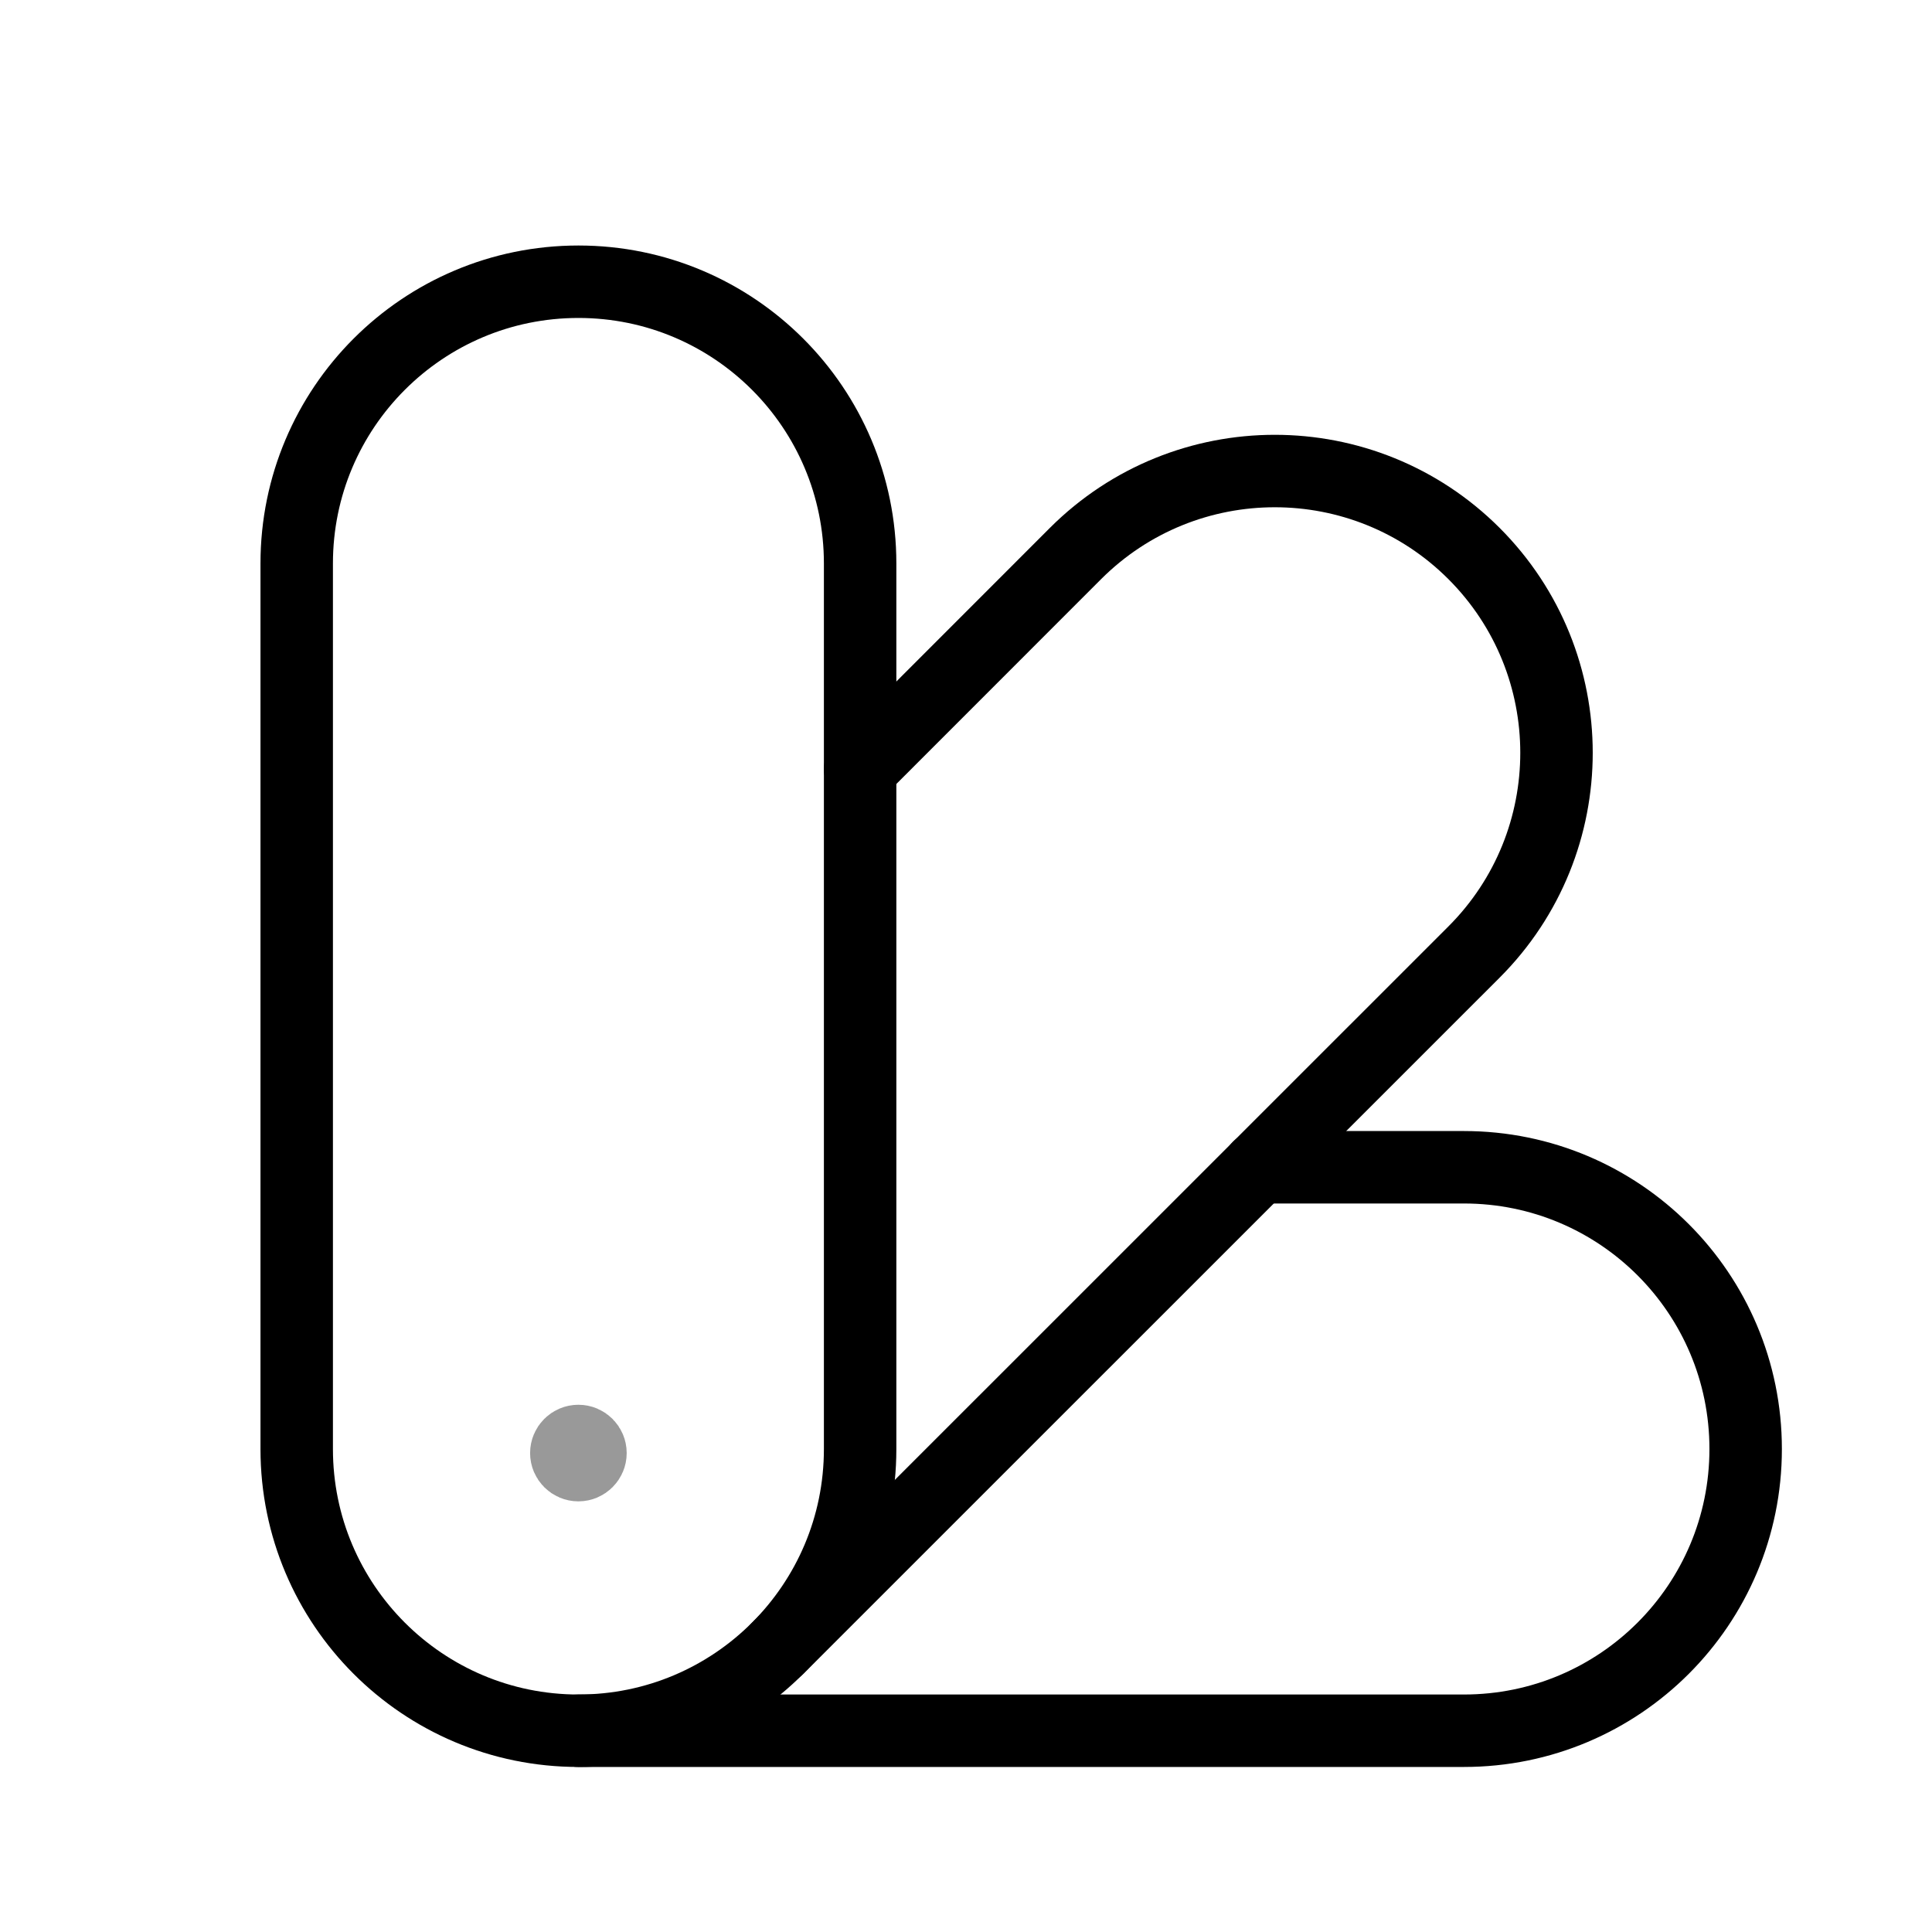 <?xml version="1.0" encoding="UTF-8"?> <svg xmlns="http://www.w3.org/2000/svg" width="40" height="40" viewBox="0 0 40 40" fill="none"><path d="M6.143 30C6.143 33.222 8.753 35.833 11.976 35.833C15.198 35.833 17.808 33.222 17.808 30V11.666C17.808 8.444 15.198 5.833 11.976 5.833C8.753 5.833 6.143 8.444 6.143 11.666V30Z" stroke="black" stroke-width="1.5" stroke-linecap="round" stroke-linejoin="round"></path><path d="M16.1 34.127L30.518 19.711C32.795 17.433 32.795 13.739 30.518 11.46C28.24 9.183 24.546 9.183 22.267 11.46L17.809 15.92" stroke="black" stroke-width="1.5" stroke-linecap="round" stroke-linejoin="round"></path><path d="M11.976 35.833L30.309 35.833C33.532 35.833 36.142 33.222 36.142 30C36.142 26.777 33.532 24.167 30.309 24.167H26.059" stroke="black" stroke-width="1.5" stroke-linecap="round" stroke-linejoin="round"></path><path opacity="0.4" d="M11.977 30.071V30.132M12.225 30.084C12.225 30.222 12.113 30.334 11.975 30.334C11.837 30.334 11.725 30.222 11.725 30.084C11.725 29.946 11.837 29.834 11.975 29.834C12.113 29.834 12.225 29.946 12.225 30.084Z" stroke="black" stroke-width="1.5" stroke-linecap="round" stroke-linejoin="round"></path></svg> 